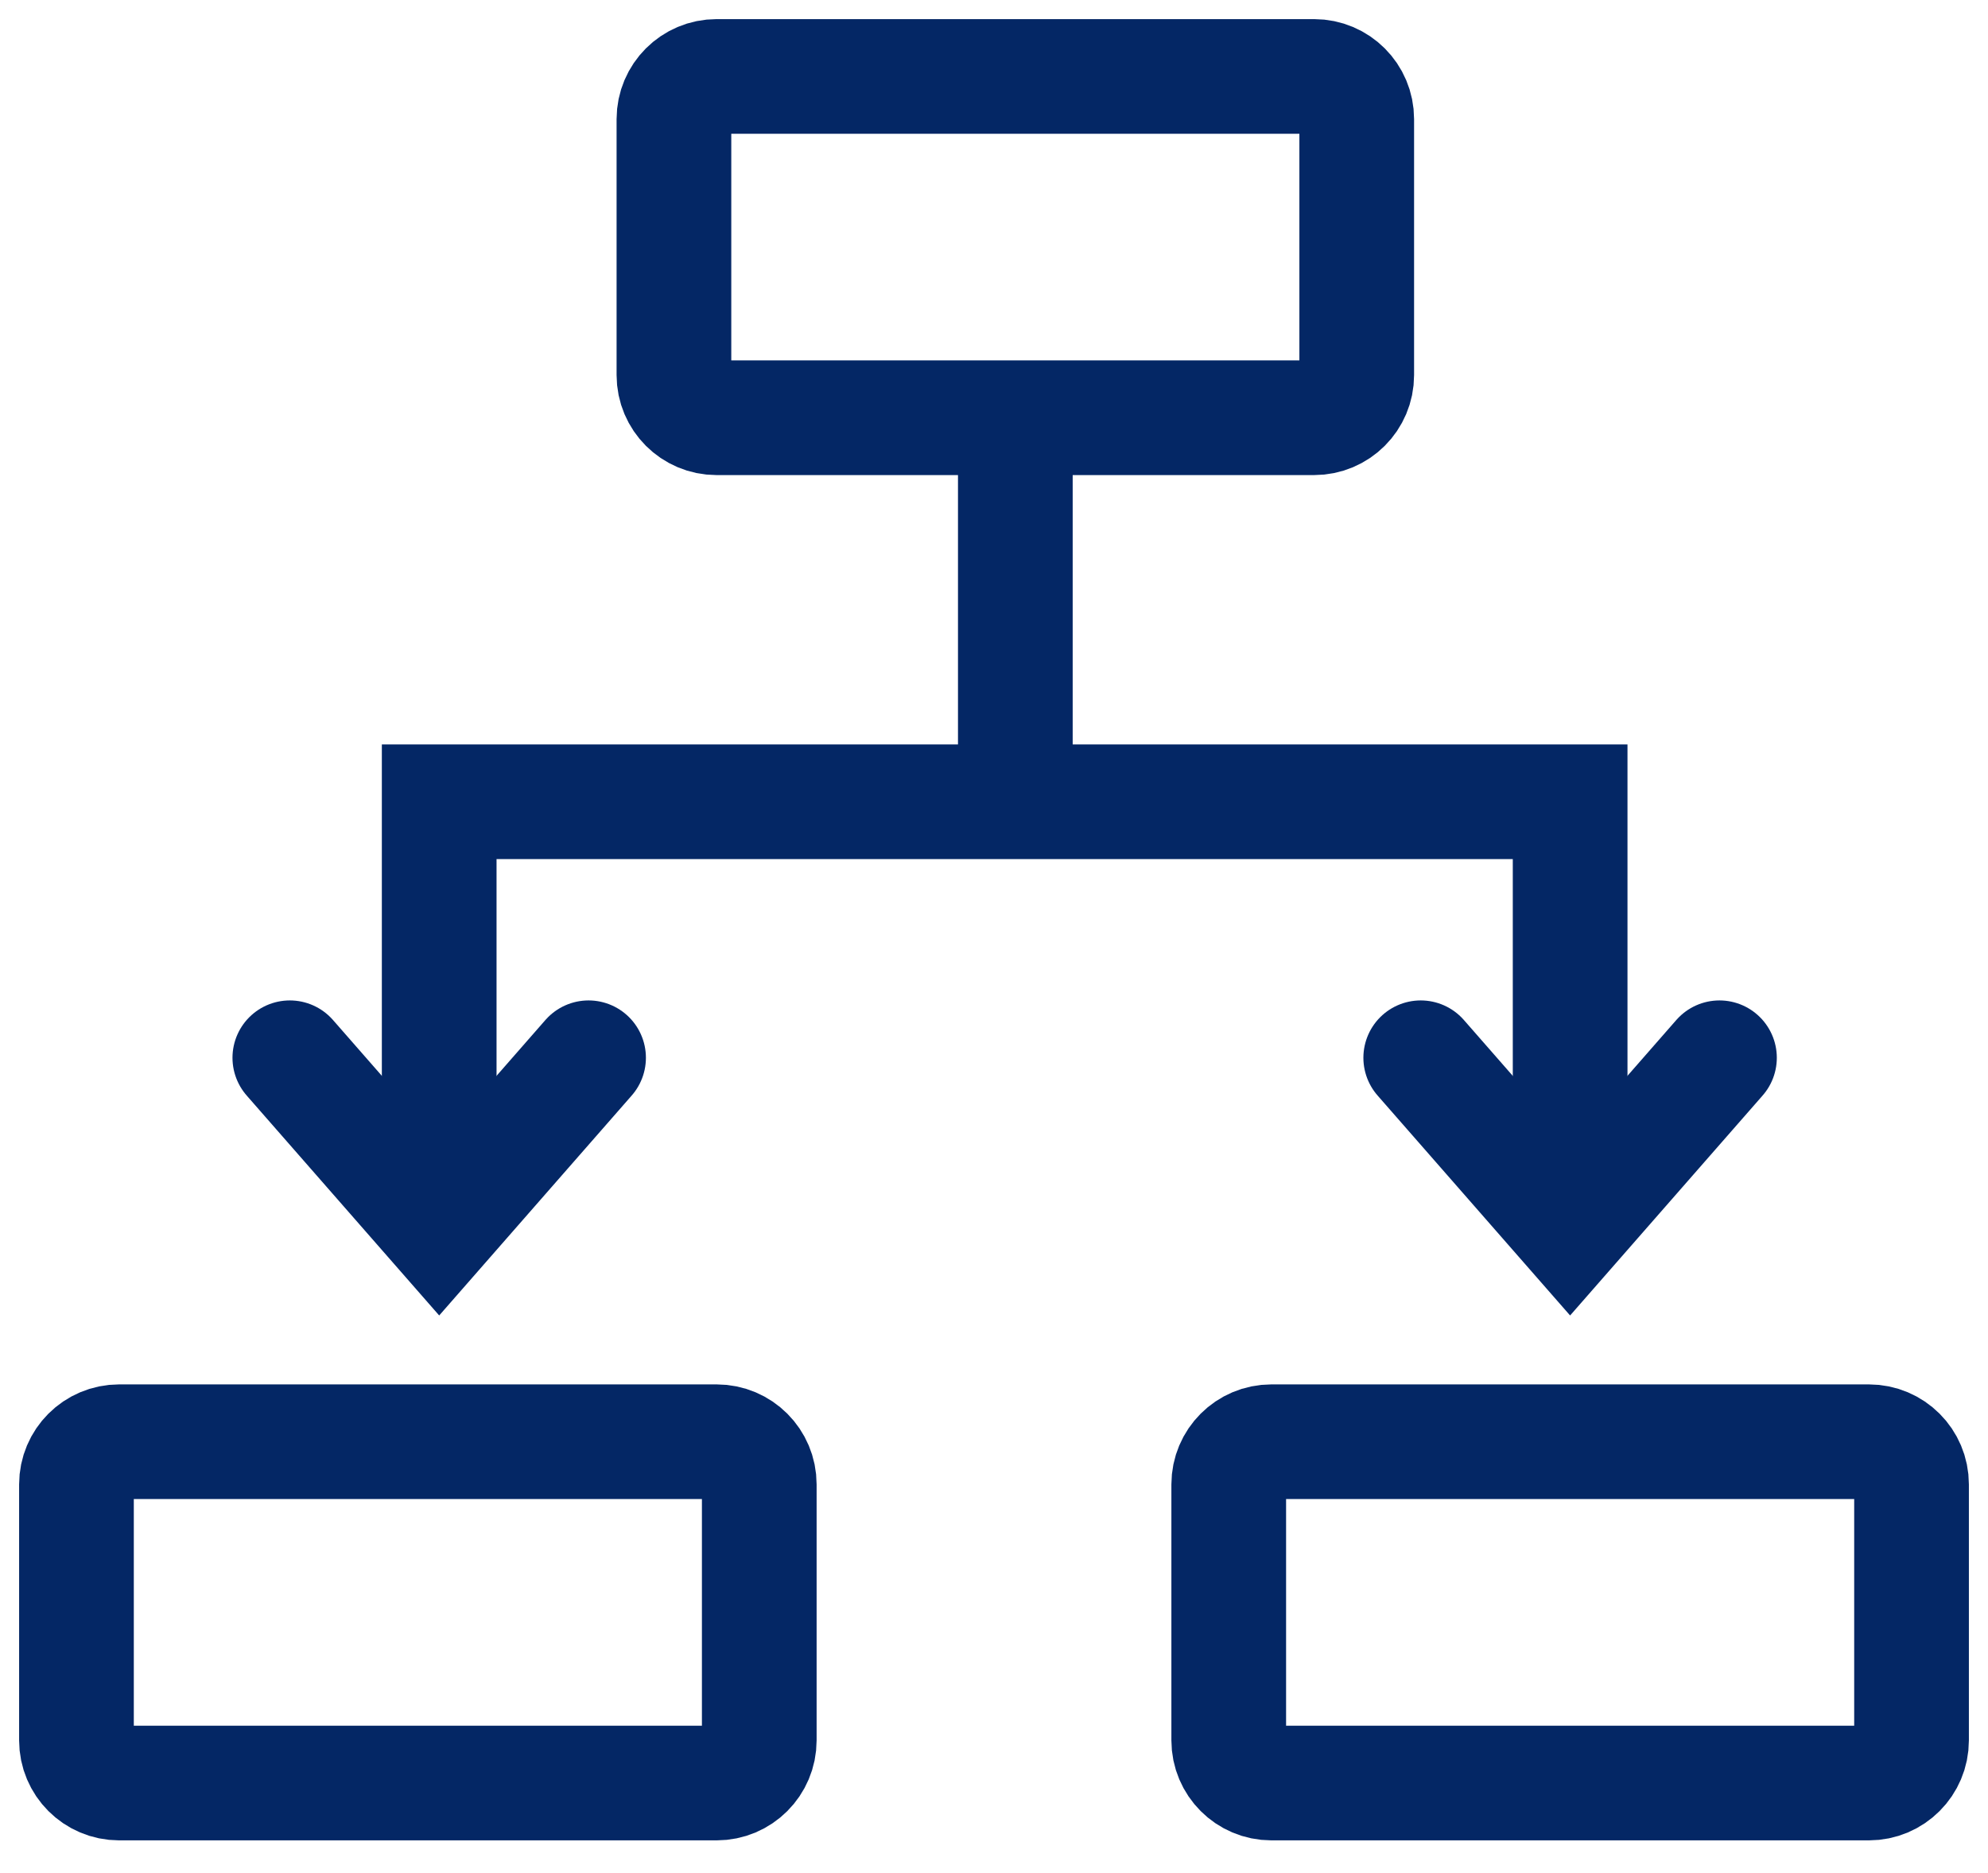 <svg xmlns="http://www.w3.org/2000/svg" width="52" height="49" viewBox="0 0 52 49" fill="none"><path d="M26.558 10.931V20.977M41.07 32.14V20.977H11.488V32.14" stroke="#042765" stroke-width="3"></path><path d="M7.581 27.675L11.488 32.14L15.395 27.675M37.162 27.675L41.069 32.14L44.976 27.675" stroke="#042765" stroke-width="3" stroke-linecap="round"></path><path d="M34.372 10.93H18.744C18.128 10.93 17.628 10.431 17.628 9.814V3.116C17.628 2.5 18.128 2 18.744 2H34.372C34.989 2 35.488 2.5 35.488 3.116V9.814C35.488 10.431 34.989 10.93 34.372 10.93Z" stroke="#042765" stroke-width="3"></path><path d="M18.744 46.651H3.116C2.5 46.651 2 46.151 2 45.535V38.837C2 38.221 2.5 37.721 3.116 37.721H18.744C19.361 37.721 19.86 38.221 19.86 38.837V45.535C19.86 46.151 19.361 46.651 18.744 46.651Z" stroke="#042765" stroke-width="3"></path><path d="M48.884 46.651H33.256C32.639 46.651 32.14 46.151 32.14 45.535V38.837C32.14 38.221 32.639 37.721 33.256 37.721H48.884C49.5 37.721 50 38.221 50 38.837V45.535C50 46.151 49.5 46.651 48.884 46.651Z" stroke="#042765" stroke-width="3"></path></svg>